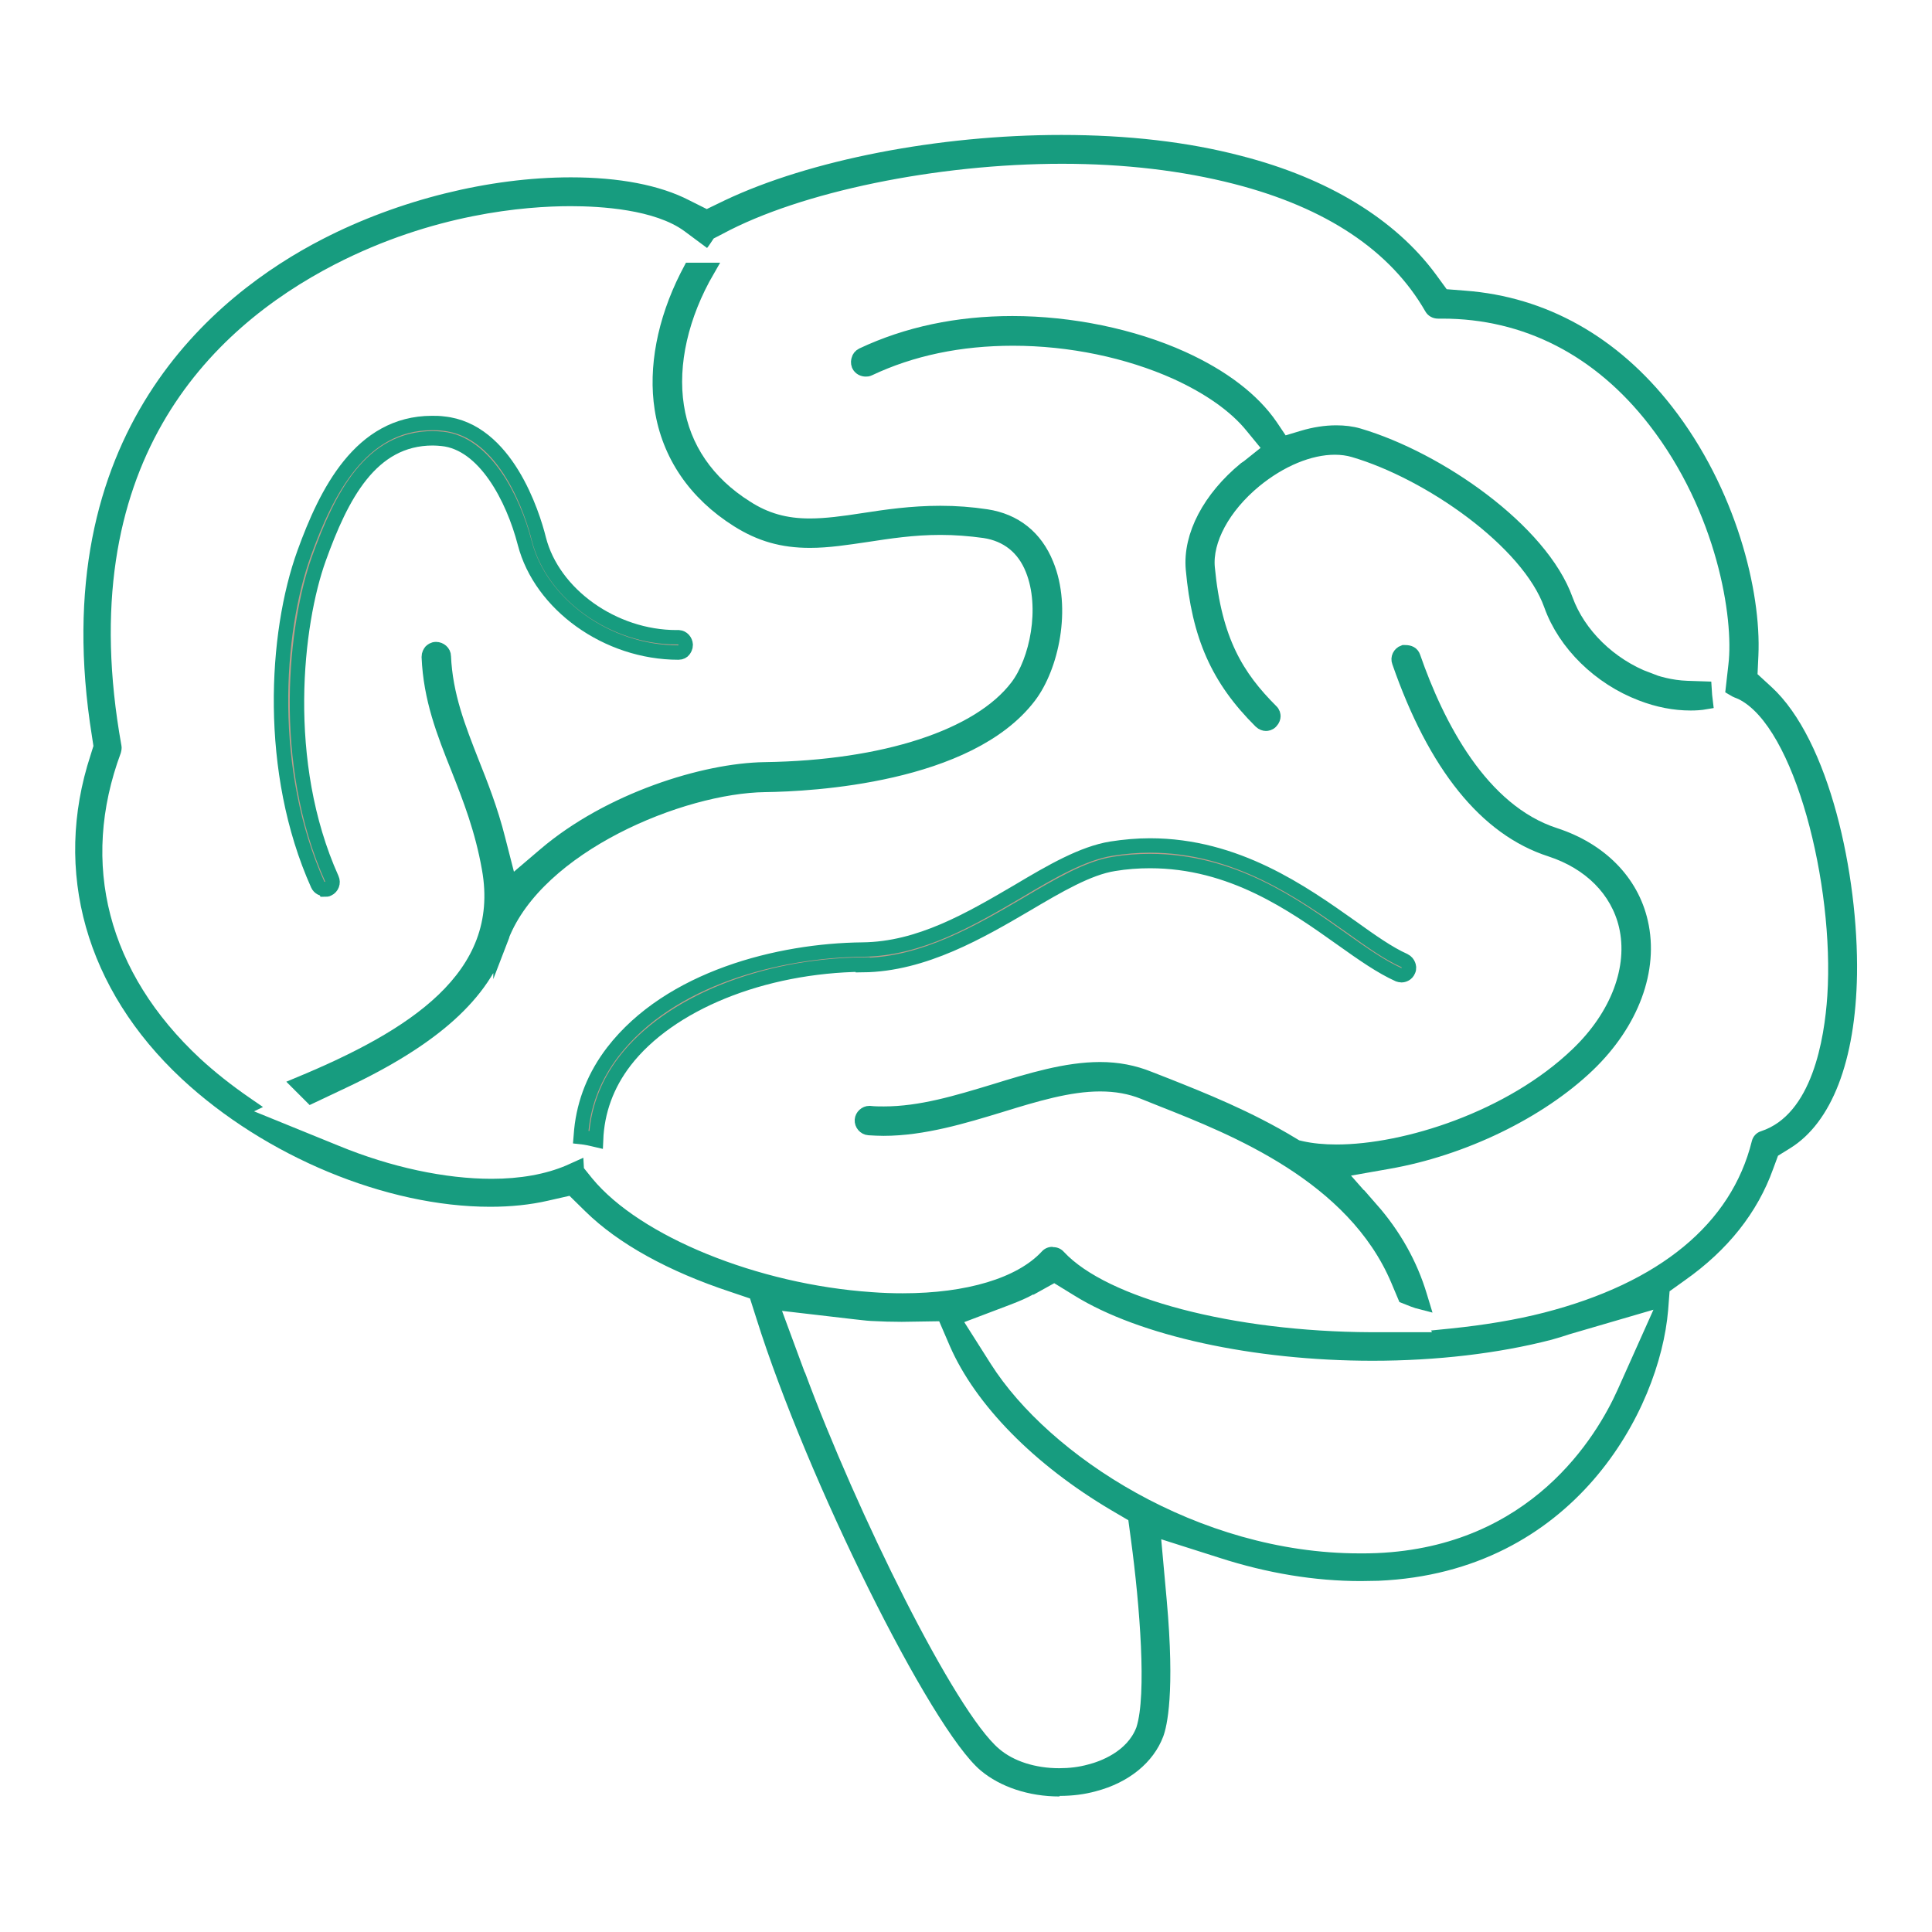<?xml version="1.0" encoding="UTF-8"?><svg id="_レイヤー_2" xmlns="http://www.w3.org/2000/svg" viewBox="0 0 67 67"><defs><style>.cls-1{fill:none;}.cls-1,.cls-2{stroke-width:0px;}.cls-3,.cls-4{stroke:#179c7f;stroke-miterlimit:10;stroke-width:.5px;}.cls-3,.cls-2{fill:#179c7f;}.cls-4{fill:#be9d8d;}</style></defs><g id="contents"><path class="cls-2" d="m36.74,62.3c-1.06,0-2.05-.33-2.73-.9-1.74-1.46-6.03-10.11-7.78-15.68l-.22-.69-.68-.23c-2.15-.71-3.89-1.67-5.03-2.79l-.55-.54-.75.17c-.61.14-1.28.21-2,.21-3.6,0-7.8-1.74-10.7-4.44-3.32-3.1-4.48-7.19-3.16-11.22l.1-.32-.05-.33c-1.7-10.55,4.28-15.34,8-17.25,2.64-1.36,5.78-2.14,8.61-2.14,1.67,0,3.08.27,4.09.79l.62.31.62-.3c2.95-1.4,7.42-2.27,11.68-2.27,2.29,0,4.39.24,6.25.73,2.99.77,5.32,2.19,6.73,4.1l.38.52.64.05c2.81.21,5.29,1.6,7.18,4.03,2.21,2.84,3.09,6.38,2.99,8.62l-.03.65.48.44c2.01,1.84,3.02,6.51,2.97,9.97-.05,3-.88,5.14-2.32,6.03l-.42.26-.17.46c-.54,1.51-1.57,2.81-3.06,3.86l-.53.38-.05.65c-.29,3.48-3.27,9.1-10.05,9.39-.2,0-.4.01-.61.01-1.59,0-3.24-.27-4.91-.81l-2.01-.64.19,2.1c.29,3.23.01,4.39-.12,4.74-.34.9-1.19,1.6-2.34,1.9-.4.11-.82.16-1.25.16Zm-8.83-14.72c1.8,4.87,5.21,11.78,6.74,13.07.5.43,1.26.67,2.08.67.35,0,.69-.04,1.01-.13.4-.1,1.35-.44,1.67-1.29.36-1.12.12-4.21-.19-6.51l-.09-.67-.58-.34c-2.68-1.58-4.72-3.66-5.61-5.7l-.37-.86-1.3.02c-.34,0-.69-.01-1.06-.03-.19-.01-.4-.04-.6-.06l-2.49-.29.79,2.14Zm7.92-2.69c-.21.12-.47.23-.78.35l-1.61.61.92,1.45c2.02,3.18,7.19,6.57,12.79,6.57.2,0,.4,0,.6-.01,5.34-.23,7.62-4.04,8.35-5.67l1.24-2.77-2.91.85-.28.09c-.14.04-.23.07-.34.1-1.85.48-4,.73-6.21.73-4.14,0-8.1-.87-10.34-2.26l-.7-.43-.72.4Zm.7-1.64c.14,0,.27.06.36.16,1.5,1.62,5.88,2.77,10.65,2.79h2.12s-.03-.06-.03-.06l.7-.07c1.16-.12,2.25-.3,3.22-.55,4-1.03,6.49-3.08,7.2-5.94.04-.17.16-.3.32-.35,1.77-.58,2.2-3.19,2.3-4.7.25-3.84-1.13-9.34-3.09-10.29-.13-.05-.17-.07-.21-.09l-.24-.14.11-.97c.19-1.6-.39-5.27-2.75-8.31-1.87-2.41-4.35-3.68-7.17-3.68h-.15c-.18,0-.35-.09-.44-.25-1.21-2.11-3.44-3.6-6.63-4.42-1.79-.46-3.8-.7-5.97-.7-4.33,0-9.06.97-11.77,2.43l-.31.16s-.21.32-.23.33l-.78-.58c-1.03-.76-2.92-.87-3.95-.87-1.59,0-4.76.26-8.18,2.02-4.34,2.24-9.15,6.94-7.4,16.68.02.09,0,.18-.02.26-1.43,3.85-.45,7.62,2.75,10.6.51.47,1.09.93,1.73,1.37l.45.31-.31.15,2.95,1.2c1.8.74,3.68,1.14,5.29,1.14,1,0,1.87-.16,2.58-.46l.6-.27.02.36.29.36c1.66,2.01,5.74,3.67,9.69,3.94.38.03.74.04,1.08.04,2.21,0,3.97-.53,4.82-1.45.09-.1.22-.16.36-.16Z"/><path class="cls-3" d="m17.36,32.6l.05-.13v-.02c1.24-3.13,6.2-5.19,9.12-5.23,1.62-.02,7.06-.31,9.16-3.07.77-1.01,1.23-3.05.6-4.58-.38-.94-1.1-1.51-2.08-1.66-.53-.08-1.05-.12-1.6-.12-1,0-1.88.13-2.66.25-.71.11-1.31.19-1.87.19-.84,0-1.53-.19-2.21-.63-1.35-.85-2.18-2.07-2.4-3.51-.23-1.47.16-3.16,1.07-4.73h-.6l-.12.23c-.78,1.55-1.09,3.17-.87,4.58.25,1.6,1.16,2.94,2.64,3.87.78.49,1.54.71,2.5.71.63,0,1.27-.1,1.95-.2.79-.12,1.62-.25,2.57-.25.52,0,1.02.04,1.53.11.79.12,1.37.58,1.67,1.34.53,1.32.15,3.17-.54,4.07-1.32,1.73-4.6,2.8-8.75,2.86-2.1.03-5.39,1.06-7.62,2.96l-1.22,1.04-.4-1.56c-.26-1.04-.62-1.94-.91-2.67-.47-1.2-.92-2.33-.98-3.69,0-.14-.13-.25-.27-.25-.09,0-.15.05-.18.08-.03.04-.07.1-.07.19.06,1.45.52,2.62,1.02,3.87.41,1.04.83,2.11,1.07,3.47.68,3.79-2.69,5.86-6.59,7.48.12.12.25.25.42.42l1.1-.52c3.14-1.48,4.88-3.04,5.47-4.94Z"/><path class="cls-4" d="m29.92,33.47c2.12-.02,4.09-1.18,5.68-2.11,1.1-.65,2.14-1.26,3.03-1.4.42-.07.84-.1,1.25-.1,2.84,0,4.96,1.5,6.66,2.71.73.52,1.36.96,1.96,1.23.03.01.07.02.1.02.08,0,.19-.04.24-.16.04-.08.02-.15,0-.2-.02-.05-.06-.11-.14-.15-.54-.24-1.15-.67-1.86-1.18-1.67-1.18-3.96-2.81-6.96-2.81-.44,0-.89.04-1.34.11-.99.16-2.08.79-3.22,1.47-1.69.99-3.43,2.01-5.41,2.03-2.89.03-6.68.98-8.66,3.55-.62.81-.99,1.72-1.09,2.71l-.02.24c.19.02.36.06.53.1.04-.99.37-1.91,1-2.73,1.54-2,4.77-3.31,8.25-3.35Z"/><path class="cls-3" d="m47.55,41.94l-1.18-1.34,1.76-.31c2.59-.45,5.25-1.74,6.94-3.36,1.52-1.46,2.21-3.31,1.83-4.95-.32-1.41-1.41-2.51-2.97-3.02-2.58-.83-4.1-3.82-4.92-6.18-.04-.11-.13-.16-.28-.16-.02,0-.03,0-.05,0-.14.05-.21.2-.16.33,1.25,3.6,3.02,5.79,5.25,6.51,1.38.45,2.33,1.41,2.62,2.64.34,1.46-.29,3.13-1.68,4.46-2.31,2.22-5.96,3.38-8.36,3.38-.45,0-.86-.04-1.22-.12l-.17-.04-.15-.09c-1.53-.93-3.15-1.57-4.33-2.04l-.64-.25c-.52-.21-1.08-.32-1.69-.32-1.17,0-2.42.38-3.65.76-1.32.4-2.57.78-3.85.78-.16,0-.32,0-.5-.02-.13,0-.25.11-.26.24-.01.14.1.27.24.28.17.01.34.02.51.02,1.38,0,2.79-.43,4.04-.81,1.23-.38,2.39-.73,3.47-.73.56,0,1.05.09,1.5.27l.65.26c2.48.98,6.64,2.62,8.18,6.26l.24.57c.2.08.39.16.59.21l-.07-.23c-.33-1.1-.9-2.11-1.69-3.01Z"/><path class="cls-3" d="m57.14,23.57c-1.32-.5-2.4-1.56-2.84-2.77-.86-2.4-4.41-4.88-7.19-5.7-.24-.07-.5-.1-.77-.1-.37,0-.76.06-1.16.18l-.7.21-.41-.61c-.62-.91-1.68-1.72-3.07-2.35-1.72-.78-3.87-1.22-5.89-1.22-1.9,0-3.65.37-5.2,1.1-.08.04-.12.1-.13.15-.02.05-.03.12,0,.2.05.11.16.15.24.15.04,0,.07,0,.11-.02,1.48-.7,3.16-1.05,5-1.05,1.98,0,3.99.42,5.66,1.17,1.14.52,2.06,1.16,2.64,1.88l.64.78-.79.63-.09.06c-1.24,1.02-1.92,2.32-1.82,3.47.21,2.33.87,3.82,2.35,5.29.06.06.14.08.18.08.04,0,.12-.01.18-.08.06-.06.08-.14.08-.18s-.01-.12-.08-.18c-1.18-1.18-1.96-2.43-2.2-4.97-.09-.96.54-2.12,1.63-3.02.89-.73,1.9-1.15,2.78-1.15.23,0,.46.03.66.09,2.6.76,6.05,3.15,6.84,5.37.48,1.35,1.69,2.53,3.14,3.08.57.22,1.14.33,1.7.33.17,0,.35-.01.52-.04-.02-.15-.03-.31-.04-.47l-.6-.02c-.58-.02-1.07-.17-1.39-.29Z"/><path class="cls-4" d="m11.26,30.83c-.08,0-.19-.04-.24-.15-1.76-3.92-1.48-8.71-.47-11.5.76-2.1,1.95-4.51,4.43-4.51.13,0,.26,0,.4.02,2.17.22,3.09,3.12,3.31,4.01.49,1.91,2.58,3.4,4.77,3.4h.08c.13.01.23.12.24.26,0,.09-.04.15-.07.19-.03.04-.09.08-.18.08h0c-2.48,0-4.78-1.67-5.33-3.79-.41-1.58-1.4-3.47-2.86-3.62-.11-.01-.22-.02-.33-.02-2.15,0-3.17,2-3.95,4.17-.81,2.25-1.37,7.06.45,11.11.06.13,0,.29-.13.35-.03.02-.07.02-.11.02Z"/><rect class="cls-1" width="67" height="67"/></g></svg>